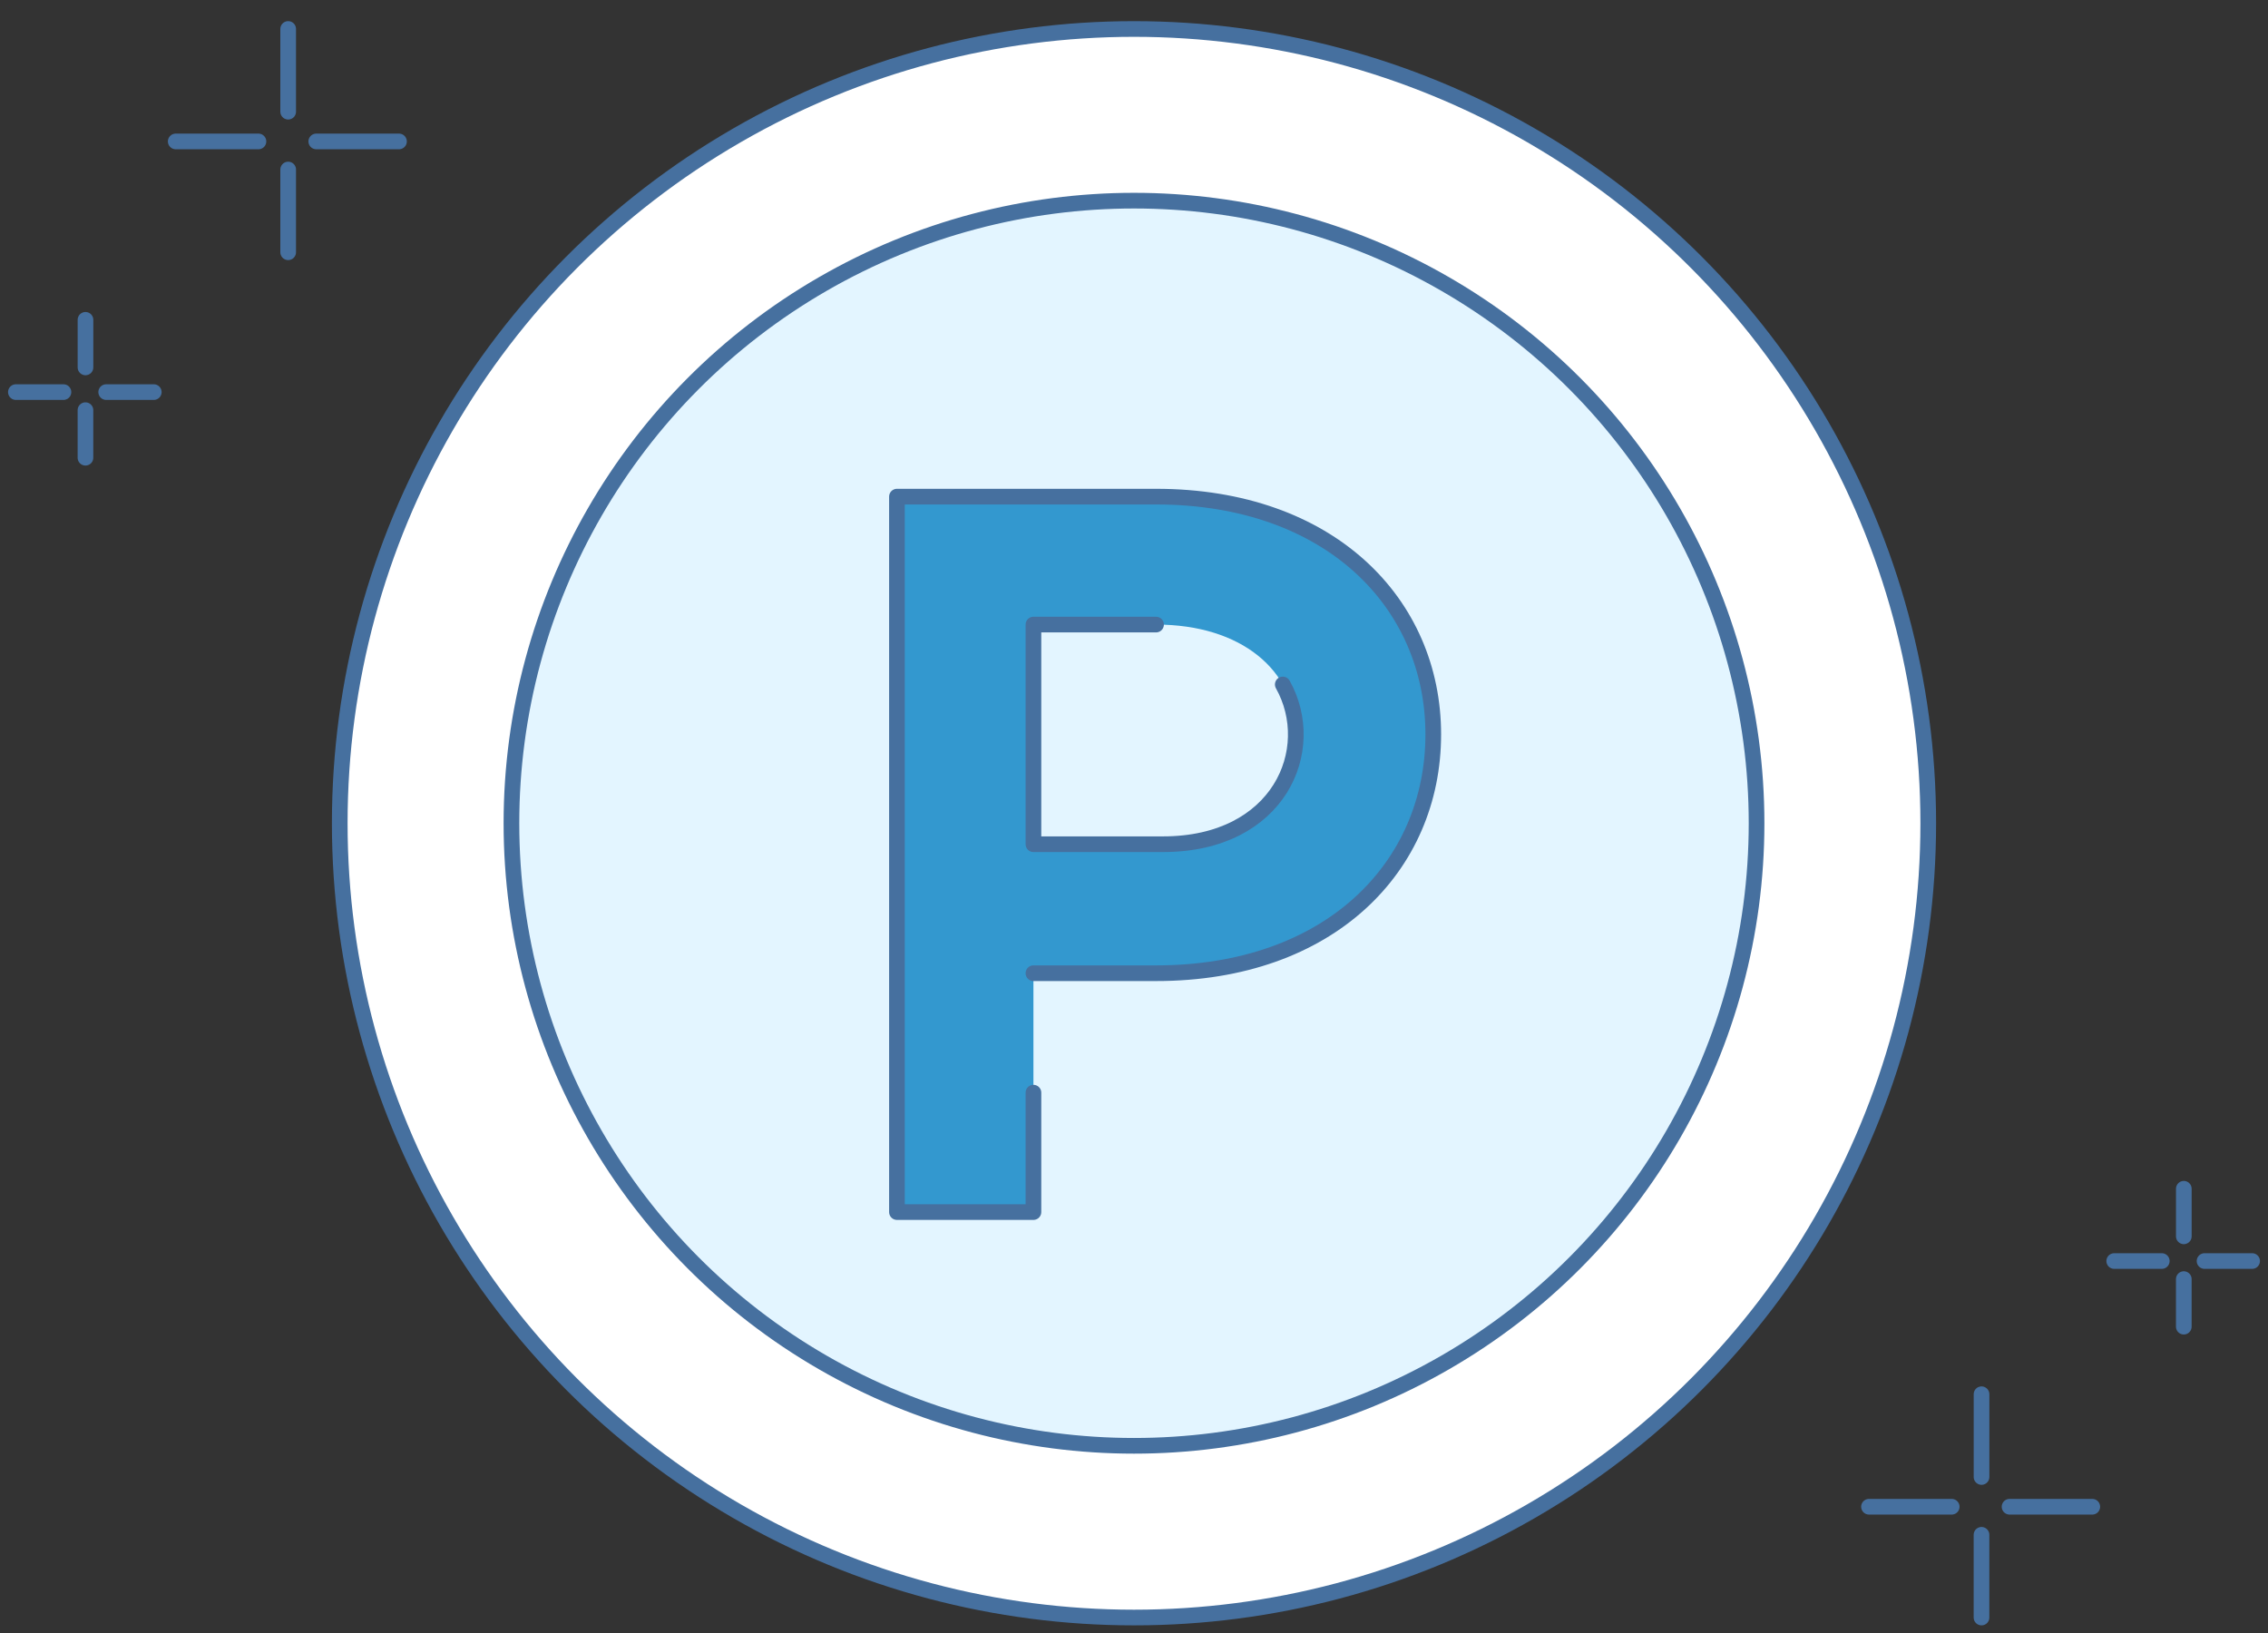 <svg width="100" height="72" viewBox="0 0 100 72" fill="none" xmlns="http://www.w3.org/2000/svg">
<rect x="0" y="0" width="100" height="72" fill="#333333" stroke="none"/>
<g clip-path="url(#clip0_225_103)">
<circle cx="50" cy="36.298" r="35.02" fill="white" stroke="#46709F" stroke-width="0.691"/>
<circle cx="50" cy="36.297" r="27.45" fill="#E3F5FF" stroke="#46709F" stroke-width="0.691"/>
<path d="M39.548 53.441V21.897H50.972C58.635 21.897 63.195 26.598 63.195 32.38C63.195 38.209 58.635 42.91 50.972 42.91H45.566V53.441H39.548ZM45.566 37.222H50.972C54.733 37.222 57.13 35.201 57.13 32.38C57.13 29.56 54.733 27.538 50.972 27.538H45.566V37.222Z" fill="#3398CF"/>
<path d="M45.566 42.91H50.972C58.635 42.91 63.195 38.209 63.195 32.38C63.195 26.598 58.635 21.897 50.972 21.897H39.548V53.441H45.566V48.176M50.972 27.538H45.566V37.222H51.281C56.406 37.222 58.166 33.047 56.56 30.179" stroke="#46709F" stroke-width="0.691" stroke-linecap="round" stroke-linejoin="round"/>
<line x1="87.369" y1="61.473" x2="87.369" y2="65.121" stroke="#46709F" stroke-width="0.691" stroke-linecap="round"/>
<line x1="87.368" y1="67.671" x2="87.368" y2="71.318" stroke="#46709F" stroke-width="0.691" stroke-linecap="round"/>
<line x1="86.054" y1="66.433" x2="82.407" y2="66.433" stroke="#46709F" stroke-width="0.691" stroke-linecap="round"/>
<line x1="92.252" y1="66.433" x2="88.605" y2="66.433" stroke="#46709F" stroke-width="0.691" stroke-linecap="round"/>
<line x1="12.706" y1="1.277" x2="12.706" y2="4.924" stroke="#46709F" stroke-width="0.691" stroke-linecap="round"/>
<line x1="12.706" y1="7.475" x2="12.706" y2="11.122" stroke="#46709F" stroke-width="0.691" stroke-linecap="round"/>
<line x1="11.395" y1="6.236" x2="7.748" y2="6.236" stroke="#46709F" stroke-width="0.691" stroke-linecap="round"/>
<line x1="17.592" y1="6.236" x2="13.945" y2="6.236" stroke="#46709F" stroke-width="0.691" stroke-linecap="round"/>
<line x1="3.769" y1="14.101" x2="3.769" y2="16.199" stroke="#46709F" stroke-width="0.69" stroke-linecap="round"/>
<line x1="3.768" y1="18.084" x2="3.768" y2="20.182" stroke="#46709F" stroke-width="0.69" stroke-linecap="round"/>
<line x1="2.798" y1="17.288" x2="0.7" y2="17.288" stroke="#46709F" stroke-width="0.69" stroke-linecap="round"/>
<line x1="6.781" y1="17.288" x2="4.682" y2="17.288" stroke="#46709F" stroke-width="0.69" stroke-linecap="round"/>
<line x1="96.288" y1="52.413" x2="96.288" y2="54.511" stroke="#46709F" stroke-width="0.69" stroke-linecap="round"/>
<line x1="96.287" y1="56.396" x2="96.287" y2="58.494" stroke="#46709F" stroke-width="0.69" stroke-linecap="round"/>
<line x1="95.317" y1="55.6" x2="93.219" y2="55.6" stroke="#46709F" stroke-width="0.69" stroke-linecap="round"/>
<line x1="99.3" y1="55.6" x2="97.202" y2="55.6" stroke="#46709F" stroke-width="0.69" stroke-linecap="round"/>
</g>
<defs>
<clipPath id="clip0_225_103">
<rect width="99.29" height="70.732" fill="white" transform="translate(0.355 0.932)"/>
</clipPath>
</defs>
</svg>
